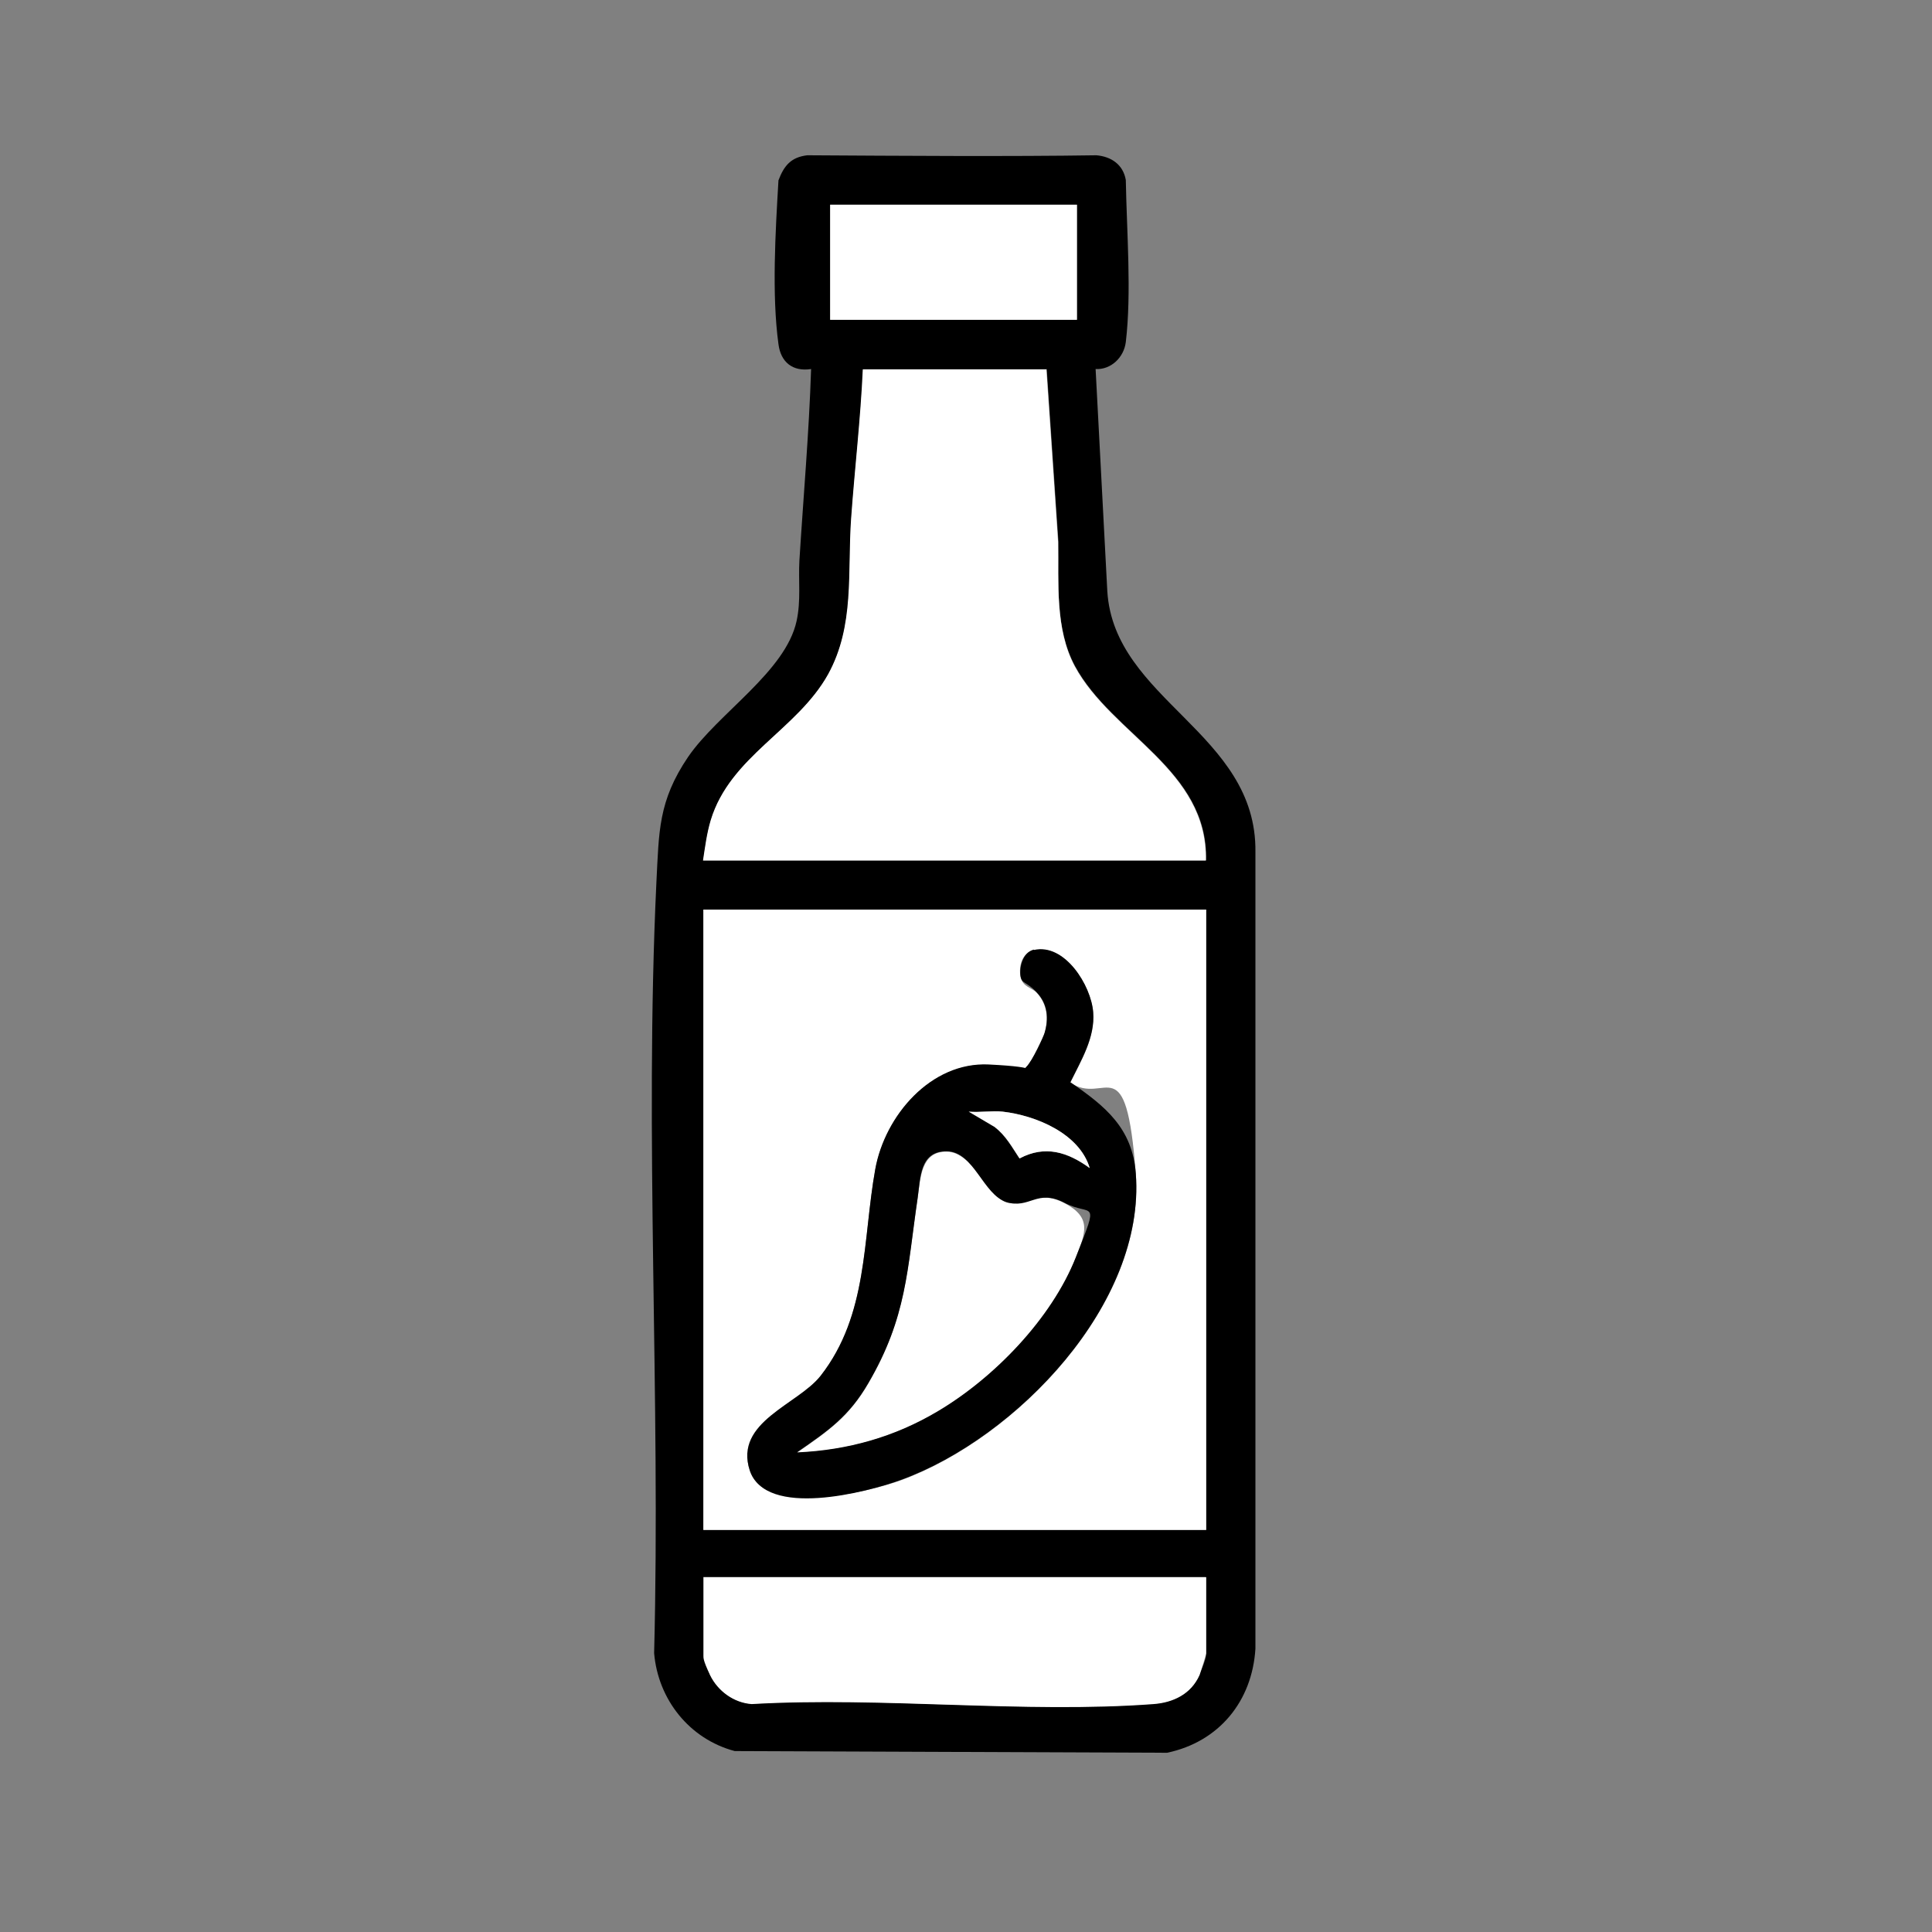 <?xml version="1.0" encoding="UTF-8"?>
<svg id="Layer_1" xmlns="http://www.w3.org/2000/svg" version="1.1" viewBox="0 0 1024 1024">
  <rect x="0" y="0" width="1024" height="1024" fill="#808080" stroke="none"/>
  <!-- Generator: Adobe Illustrator 29.5.0, SVG Export Plug-In . SVG Version: 2.1.0 Build 137)  -->
  <defs>
    <style>
      .st0 {
        fill: #fff;
      }
    </style>
  </defs>
  <path d="M580.7,195.7l6.2,117.7c3.6,57.8,79.3,75,78.5,138.2v422.2c-1.7,27.9-19.3,49.4-46.8,55.2l-229.2-.9c-24-6.4-40.6-27.3-42.7-51.9,3.5-135.4-5.2-273.5,1.2-408.4,1.4-27,.9-43.1,16.8-66.6,15.9-23.2,51.6-45.1,57.5-72,2.4-11,.9-21.3,1.5-32.1,2.1-33.8,5.1-67.6,6.2-101.5-9.7,1.5-16.1-3.6-17.3-13.2-3.6-26.2-1.6-59.6,0-86.8,2.9-7.7,6.6-12.3,15.3-13.3,49.2.3,108.1.7,153.2,0,8,.7,14.2,5,15.6,13.1.5,27.8,3.1,59.7,0,85.9-1,8.1-7.8,14.8-16.2,14.3h.1ZM570.8,108.5h-130.8v61h130.8v-61ZM554.6,195.7h-97.1c-1.2,26.4-4.4,52.8-6.2,79.1-2,28.3,2,56.7-12.2,82.5-16.4,29.6-51.8,43.5-62.2,77.3-2.1,7-3,14.2-4.1,21.4h266.5c1-48.3-49.7-66.4-69.5-103-10.7-19.8-8.6-44-8.8-65.9l-6.2-91.5h-.1ZM639.3,482.1h-266.5v328.8h266.5v-328.8ZM639.3,835.8h-266.5v41.7c0,.7,2.9,8.8,3.5,10.2,4.1,8.5,12.6,14.6,22,15.3,69.4-3.9,144.4,5.2,213,0,10.5-.7,20.1-5.4,24.4-15.4s3.5-10.8,3.5-11.5v-40.5h.1Z"/>
  <path class="st0" d="M639.3,482.1v328.8h-266.5v-328.8h266.5ZM548,503.5c-6.1,1.4-8.2,8.3-7.1,14.1,1.1,5.7,6,5.7,8.7,8.7,5.6,6.1,6.2,13.7,4,21.5-2.2,7.8-8.8,17.1-9.6,17.8-3.1,2.7-15.3-1-19.9-1.2-30.8-1.5-55.1,27.3-60.2,55.5-6.7,37.2-3.7,77.1-28.9,109.4-12,15.3-45.5,26.2-37.6,50.2s62.2,11.7,80.3,5c60.9-22.3,129.5-93.3,124.3-162.3-5.2-69-16.1-35.7-34.7-48.4,5.7-11.6,13.2-23.8,12.1-37.2-1.1-14.2-15.1-36.6-31.4-32.9h0Z"/>
  <path class="st0" d="M554.6,195.7l6.2,91.5c.4,21.9-1.7,46.1,8.8,65.9,19.8,36.6,70.5,54.7,69.5,103h-266.5c1.1-7.2,2-14.4,4.1-21.4,10.3-33.9,45.7-47.7,62.2-77.3,14.2-25.8,10.2-54.2,12.2-82.5,1.9-26.4,5-52.7,6.2-79.1h97.3Z"/>
  <path class="st0" d="M639.3,835.8v40.5c0,.6-3,10.2-3.5,11.5-4.5,10.1-13.9,14.6-24.4,15.4-68.6,5.1-143.7-4-213,0-9.5-.7-17.9-6.9-22-15.3-4.1-8.5-3.5-9.5-3.5-10.2v-41.7h266.5-.1Z"/>
  <rect class="st0" x="440" y="108.5" width="130.8" height="61"/>
  <path class="st0" d="M422.6,769.8c16.4-11.3,27.4-18.9,37.6-36.5,20.4-35.1,20.4-60,26.2-98.4,1.5-10.3,1.6-24.7,15.4-24.5,13.8.1,22.5,24,31.6,26.9s16.3-7.3,30.8.4c14.6,7.6,11.2,15.7,6,28.9-12.7,32.4-43.2,63.9-73,81.5-23,13.6-48,20.7-74.6,21.9h0Z"/>
  <g>
    <path d="M548,503.5c16.3-3.7,30.3,18.7,31.4,32.9,1.1,13.5-6.5,25.7-12.1,37.2,18.7,12.8,32.9,24.4,34.7,48.4,5.2,69-63.3,140-124.3,162.3-18.2,6.7-71.9,20.7-80.3-5-8.5-25.7,25.7-34.9,37.6-50.2,25.2-32.3,22.2-72.2,28.9-109.4,5.1-28.4,29.5-57,60.2-55.5,30.6,1.5,16.9,4,19.9,1.2,3-2.7,9.2-16.4,9.6-17.8,2.4-7.7,1.7-15.4-4-21.5-5.7-6.1-8-4.5-8.7-8.7s.9-12.6,7.1-14.1h0ZM531.5,589.2c-5.7-.6-12.2.5-18.1,0l13.7,8.1c6,4.7,9.1,10.6,13.2,16.7,13.6-7.2,25.5-3.4,37.2,5.1-5.4-18.4-28.6-27.9-46.1-29.9ZM422.6,769.8c26.8-1.2,51.7-8.2,74.6-21.9,29.8-17.7,60.2-49.1,73-81.5,12.8-32.4,8.6-21.2-6-28.9-14.6-7.6-18.4,3.5-30.8-.4s-17.2-26.8-31.6-26.9c-14.4-.1-13.9,14.1-15.4,24.5-5.6,38.4-5.7,63.4-26.2,98.4-10.2,17.6-21.2,25.2-37.6,36.5h0Z"/>
    <path class="st0" d="M531.5,589.2c17.4,2,40.6,11.5,46.1,29.9-11.7-8.5-23.7-12.3-37.2-5.1-4.1-6.2-7.2-12.1-13.2-16.7l-13.7-8.1c5.9.5,12.3-.6,18.1,0Z"/>
  </g>
</svg>